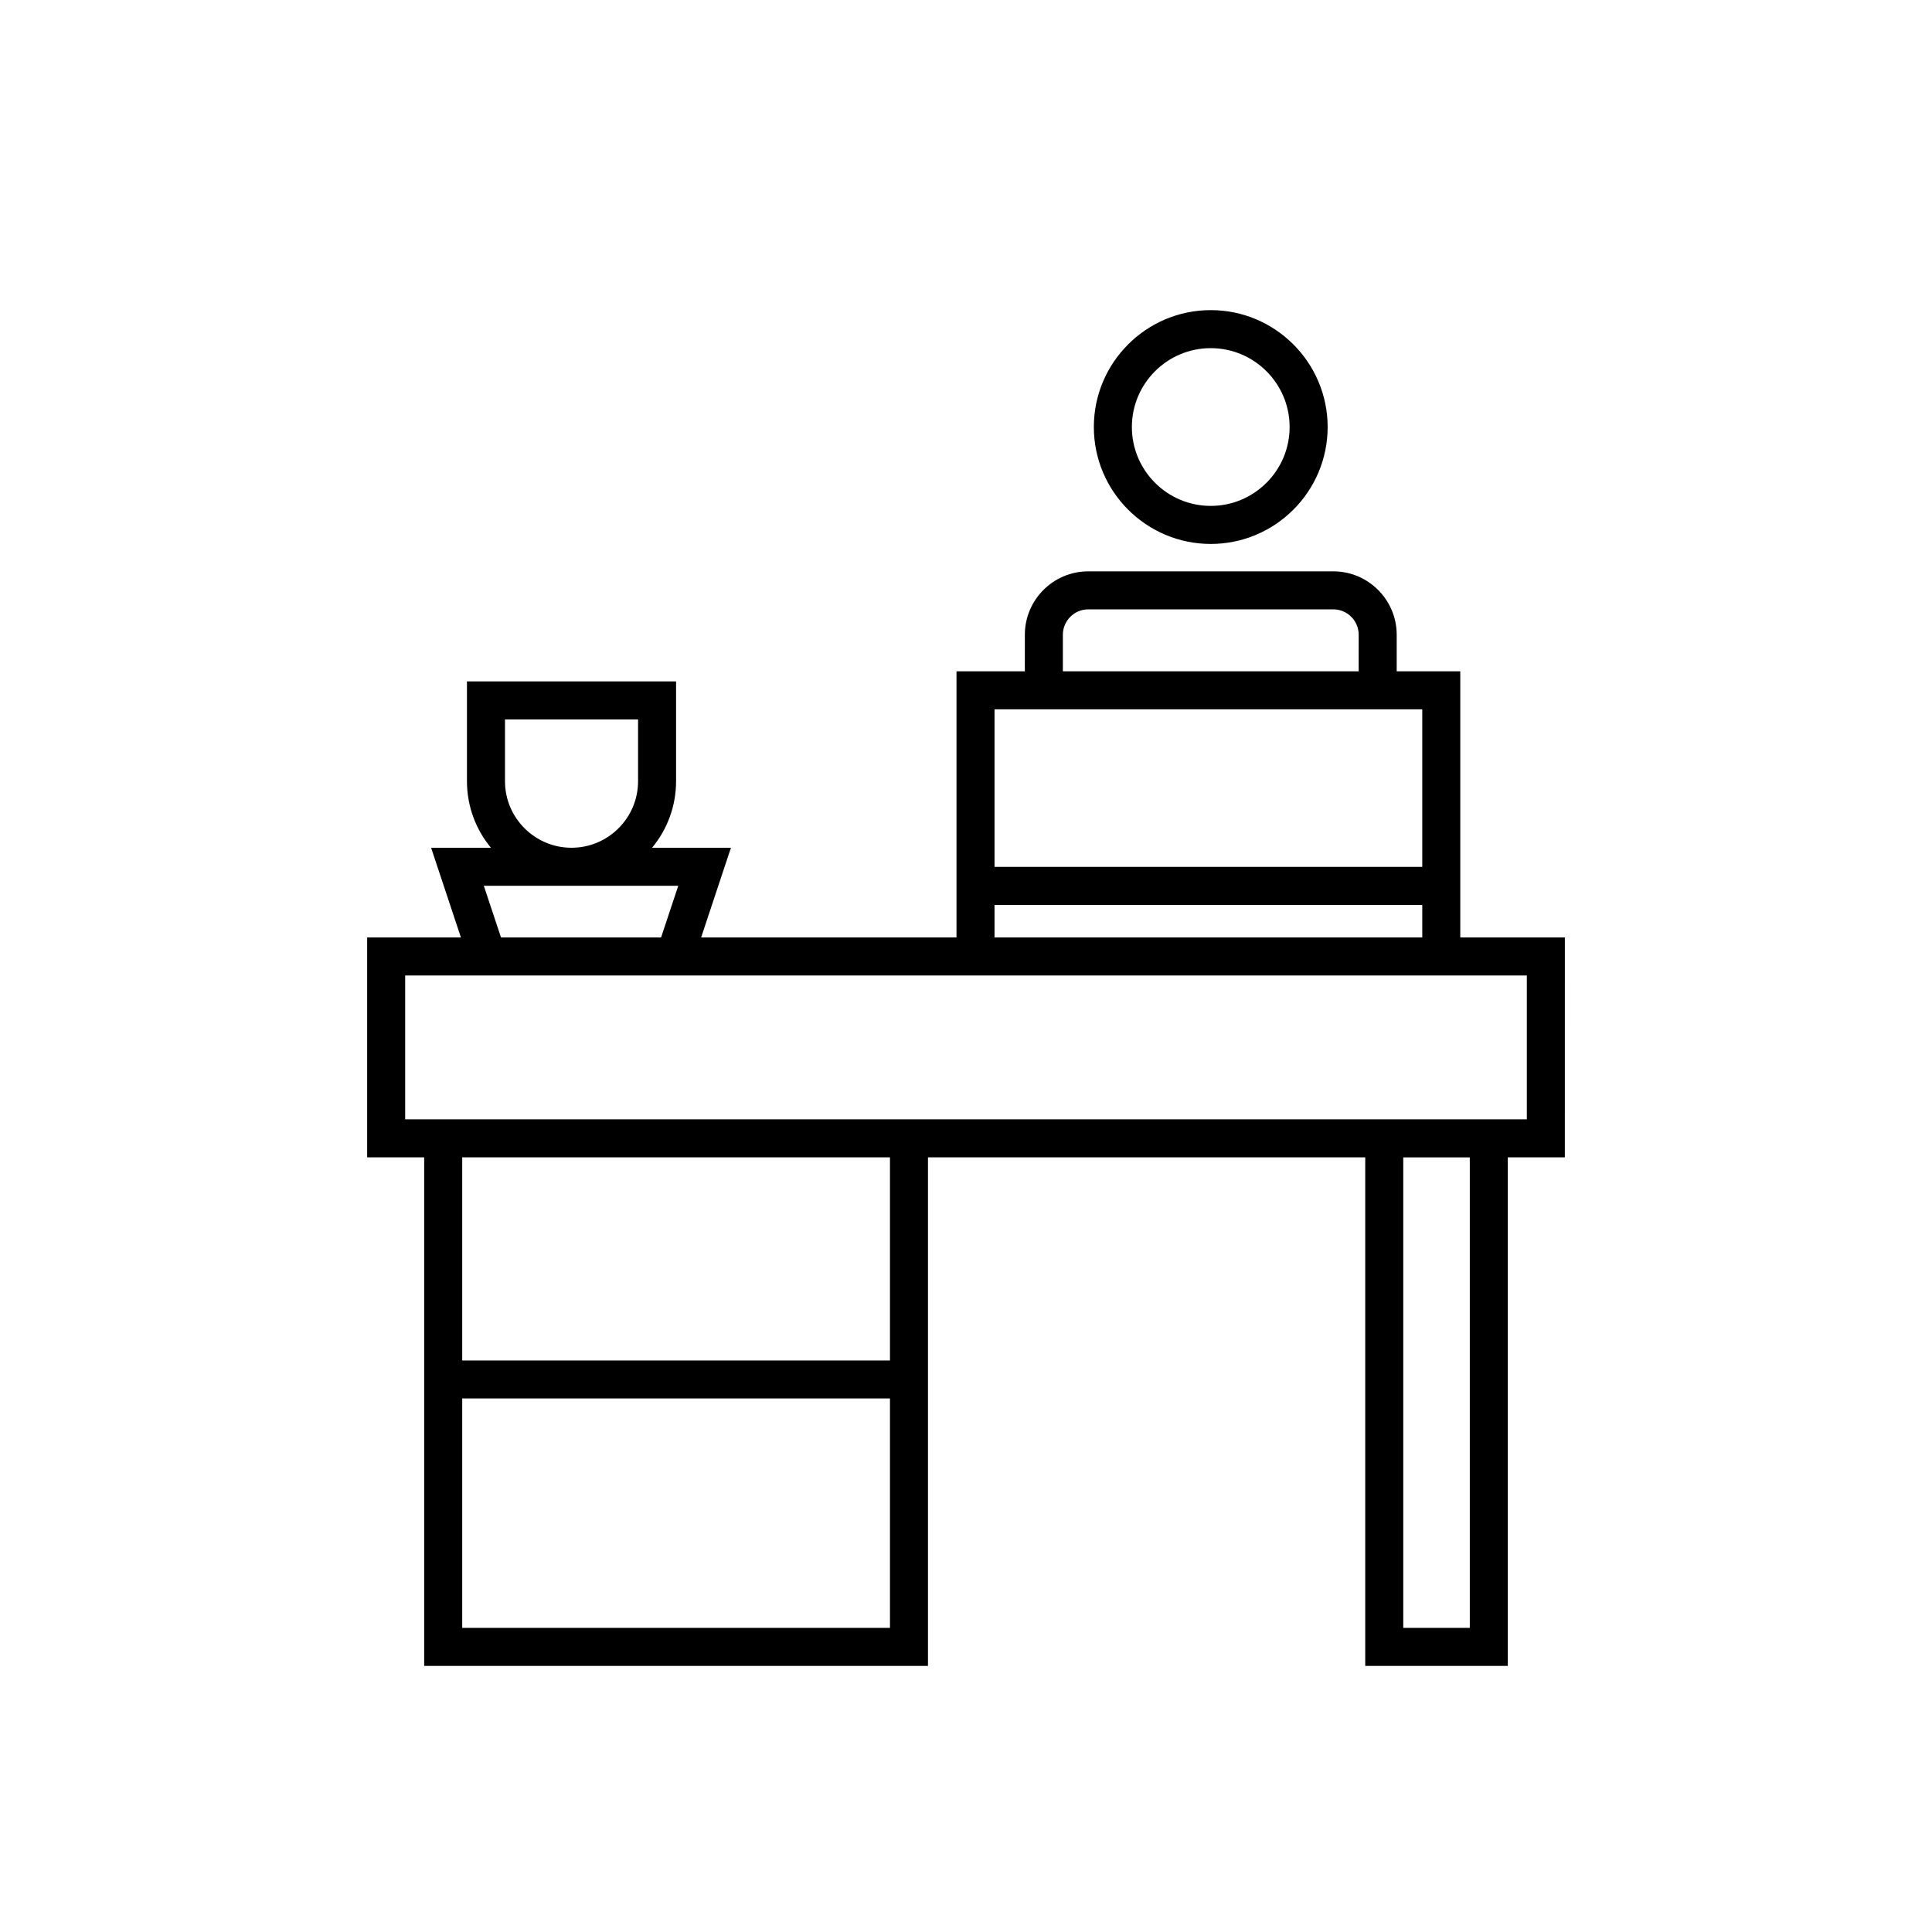 <?xml version="1.0" encoding="UTF-8"?>
<!-- Uploaded to: ICON Repo, www.svgrepo.com, Generator: ICON Repo Mixer Tools -->
<svg fill="#000000" width="800px" height="800px" version="1.1" viewBox="144 144 512 512" xmlns="http://www.w3.org/2000/svg">
 <g>
  <path d="m530.99 392.44v-70.535h-16.852v-9.691c0-9.266-7.535-16.801-16.801-16.801h-64.941c-9.266 0-16.801 7.535-16.801 16.801l-0.004 9.691h-18.109v70.535h-67.68l7.906-23.781h-20.895c3.965-4.797 6.352-10.941 6.352-17.633v-26.449h-55.418v26.449c0 6.691 2.387 12.836 6.352 17.633h-15.855l7.906 23.781h-24.852v58.27h15.113v134.77h133.51v-134.77h115.88v134.77h37.785v-134.77h15.113l0.004-58.27zm-105.32-80.227c0-3.707 3.019-6.727 6.727-6.727h64.941c3.707 0 6.727 3.019 6.727 6.727l-0.004 9.691h-78.391zm-18.113 19.77h113.36v41.754h-113.36zm0 51.832h113.36v8.625h-113.36zm-129.73-49.16h35.266v16.375c0 9.723-7.91 17.633-17.633 17.633-9.723 0-17.633-7.91-17.633-17.633zm45.918 44.082-4.555 13.703h-42.422l-4.555-13.703zm56.105 196.67h-113.36v-60.793h113.36zm0-70.867h-113.36v-53.828h113.36zm153.66 70.867h-17.633v-124.69h17.633zm15.113-134.77h-297.25v-38.121h297.25z"/>
  <path d="m464.86 288.15c17.086 0 30.98-13.898 30.98-30.98 0-17.078-13.895-30.984-30.98-30.984-17.086 0-30.98 13.898-30.98 30.98 0 17.078 13.898 30.984 30.98 30.984zm0-51.887c11.527 0 20.902 9.375 20.902 20.902 0 11.527-9.375 20.902-20.902 20.902-11.527 0-20.902-9.375-20.902-20.902 0-11.527 9.375-20.902 20.902-20.902z"/>
 </g>
</svg>
